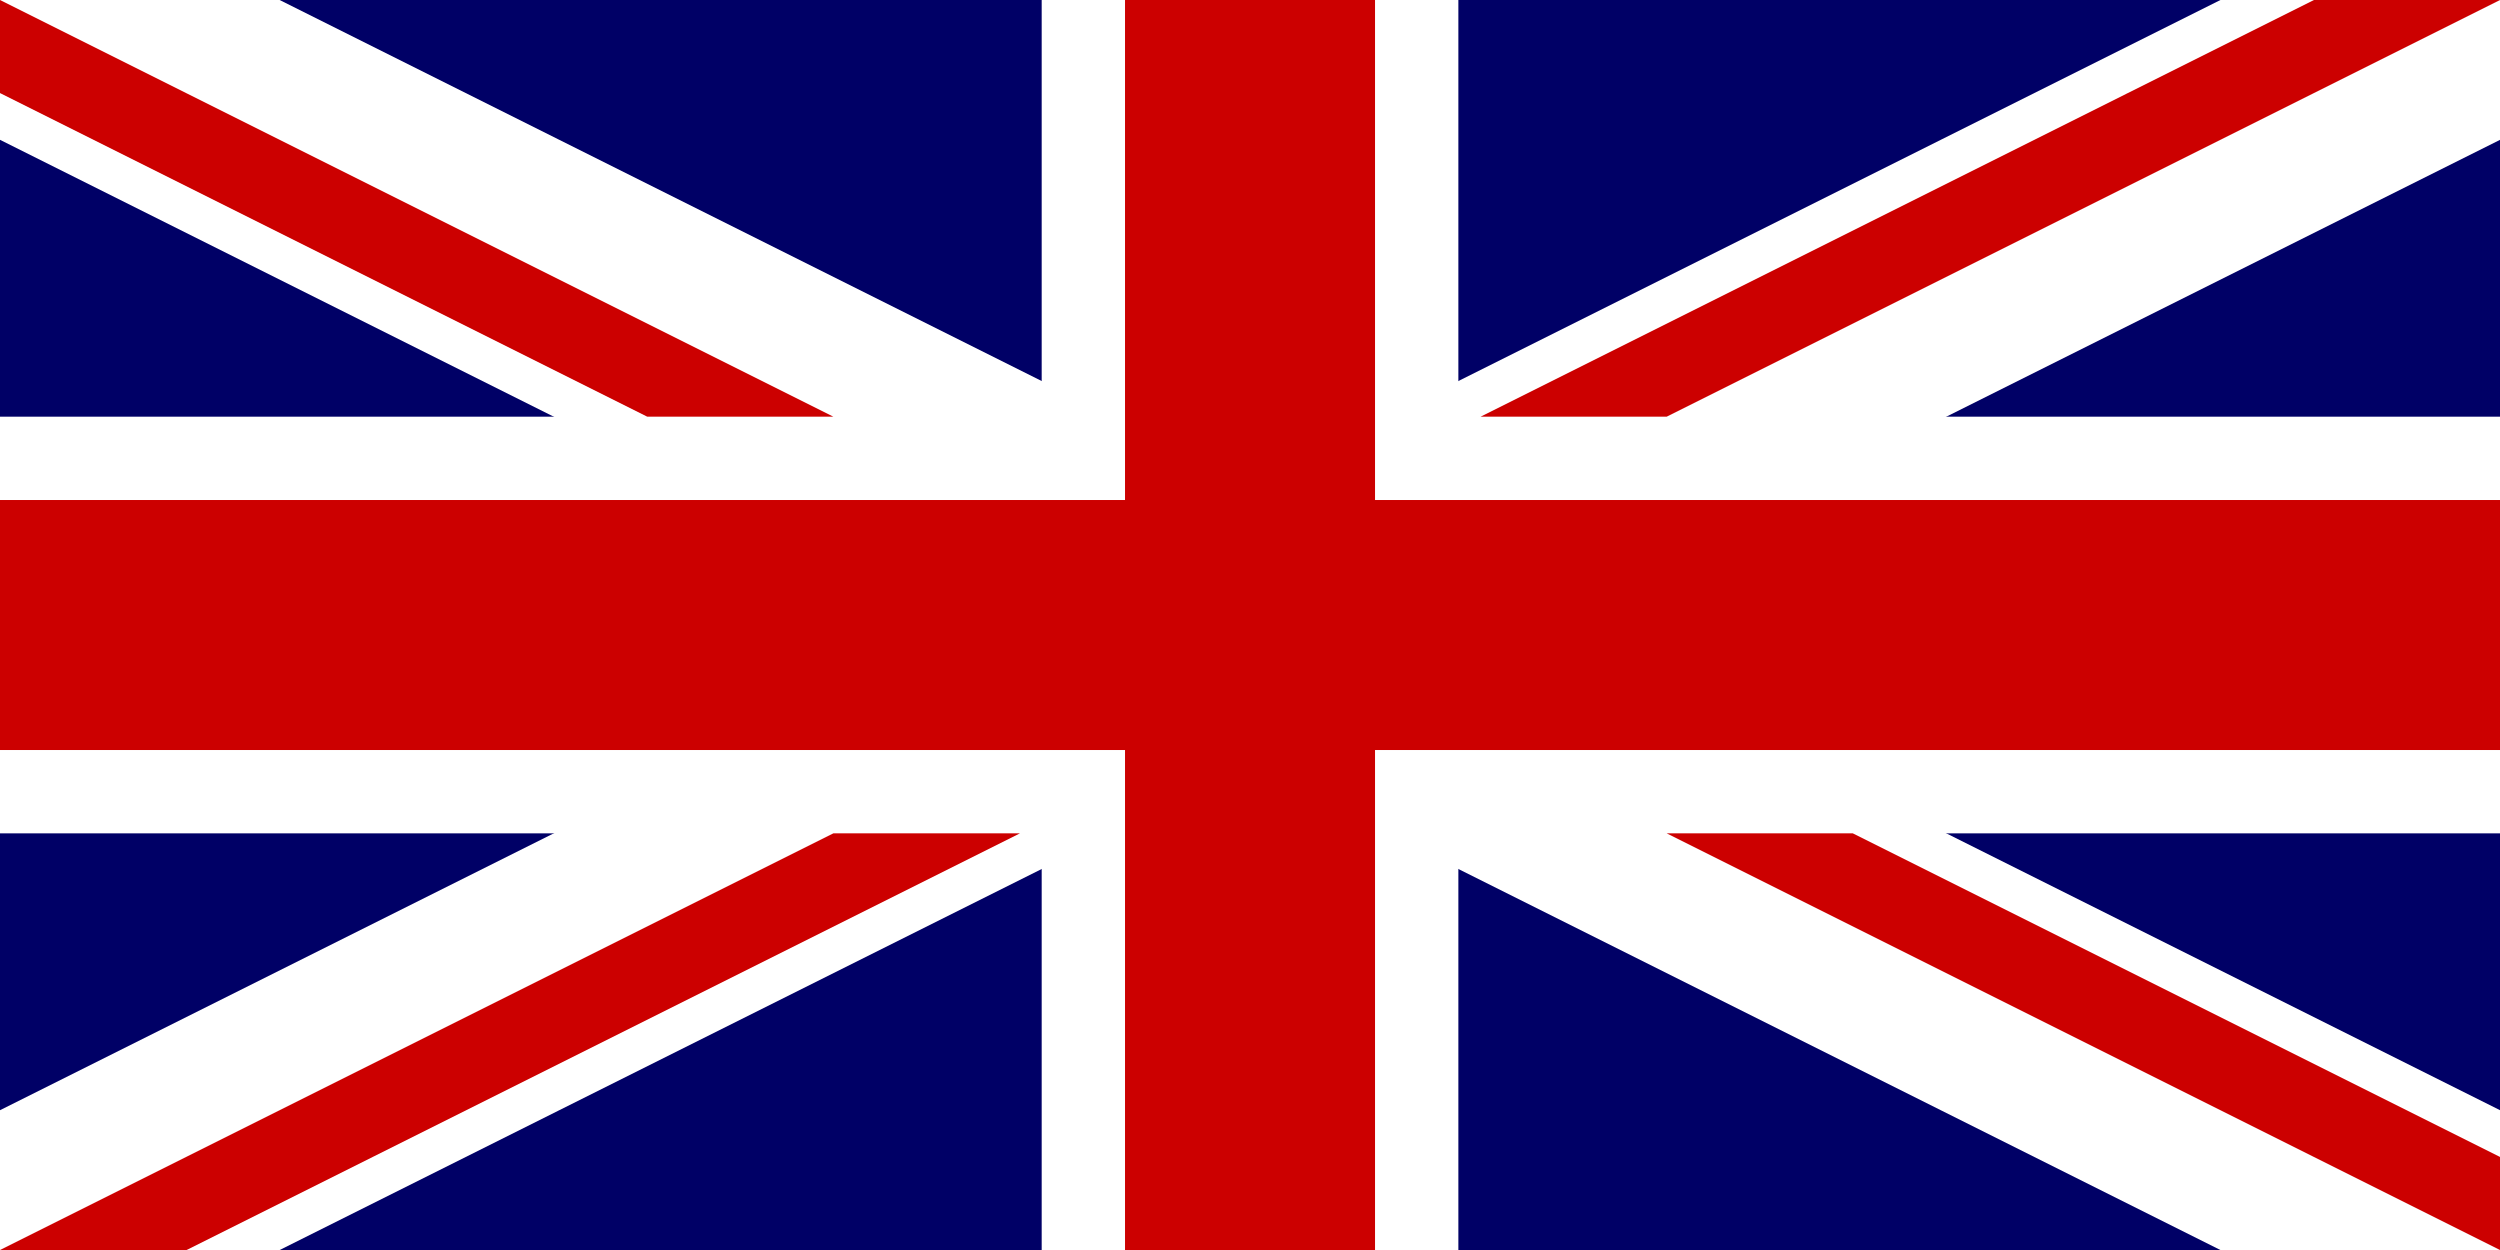 <?xml version="1.0" encoding="utf-8"?>
<!-- Generator: Adobe Illustrator 16.0.0, SVG Export Plug-In . SVG Version: 6.00 Build 0)  -->
<!DOCTYPE svg PUBLIC "-//W3C//DTD SVG 1.1//EN" "http://www.w3.org/Graphics/SVG/1.1/DTD/svg11.dtd">
<svg version="1.1"
	 id="svg1" xmlns:cc="http://creativecommons.org/ns#" xmlns:inkscape="http://www.inkscape.org/namespaces/inkscape" xmlns:ns1="http://sozi.baierouge.fr" xmlns:svg="http://www.w3.org/2000/svg" xmlns:sodipodi="http://sodipodi.sourceforge.net/DTD/sodipodi-0.dtd" xmlns:rdf="http://www.w3.org/1999/02/22-rdf-syntax-ns#" xmlns:dc="http://purl.org/dc/elements/1.1/" inkscape:version="0.46" sodipodi:version="0.32" inkscape:output_extension="org.inkscape.output.svg.inkscape" sodipodi:docname="united_kingdom.svg"
	 xmlns="http://www.w3.org/2000/svg" xmlns:xlink="http://www.w3.org/1999/xlink" x="0px" y="0px" width="90px" height="45.001px"
	 viewBox="0 7.5 90 45.001" enable-background="new 0 7.5 90 45.001" xml:space="preserve">
<rect x="0" y="7.5" width="90" height="45.001" fill="#808080" stroke="none"/>
<sodipodi:namedview  inkscape:cx="500" inkscape:cy="250" showgrid="false" inkscape:zoom="0.544" id="base" inkscape:current-layer="svg1" inkscape:window-width="952" inkscape:window-x="353" inkscape:window-y="389" inkscape:window-height="704">
	</sodipodi:namedview>
<g id="g578" transform="scale(16.667)">
	<rect id="rect124" x="0" y="0.45" fill="#000066" width="5.4" height="2.7"/>
	<g id="g584">
		<path id="path146" fill="#FFFFFF" d="M0,0.45v0.302L4.796,3.15H5.4V2.848L0.604,0.45H0L0,0.45z M5.4,0.45v0.302L0.604,3.15H0
			V2.848L4.796,0.45H5.4z"/>
		<path id="path136" fill="#FFFFFF" d="M2.25,0.45v2.7h0.9v-2.7H2.25z M0,1.35v0.9h5.4v-0.9H0z"/>
		<path id="path141" fill="#CC0000" d="M0,1.53v0.54h5.4V1.53H0z M2.43,0.45v2.7h0.54v-2.7H2.43z"/>
		<path id="path150" fill="#CC0000" d="M0,3.15l1.8-0.9h0.403l-1.8,0.9H0z M0,0.45l1.8,0.9H1.398L0,0.651V0.45z M3.198,1.35l1.8-0.9
			H5.4l-1.8,0.9H3.198z M5.4,3.15l-1.8-0.9h0.402L5.4,2.949V3.15z"/>
	</g>
</g>
</svg>

